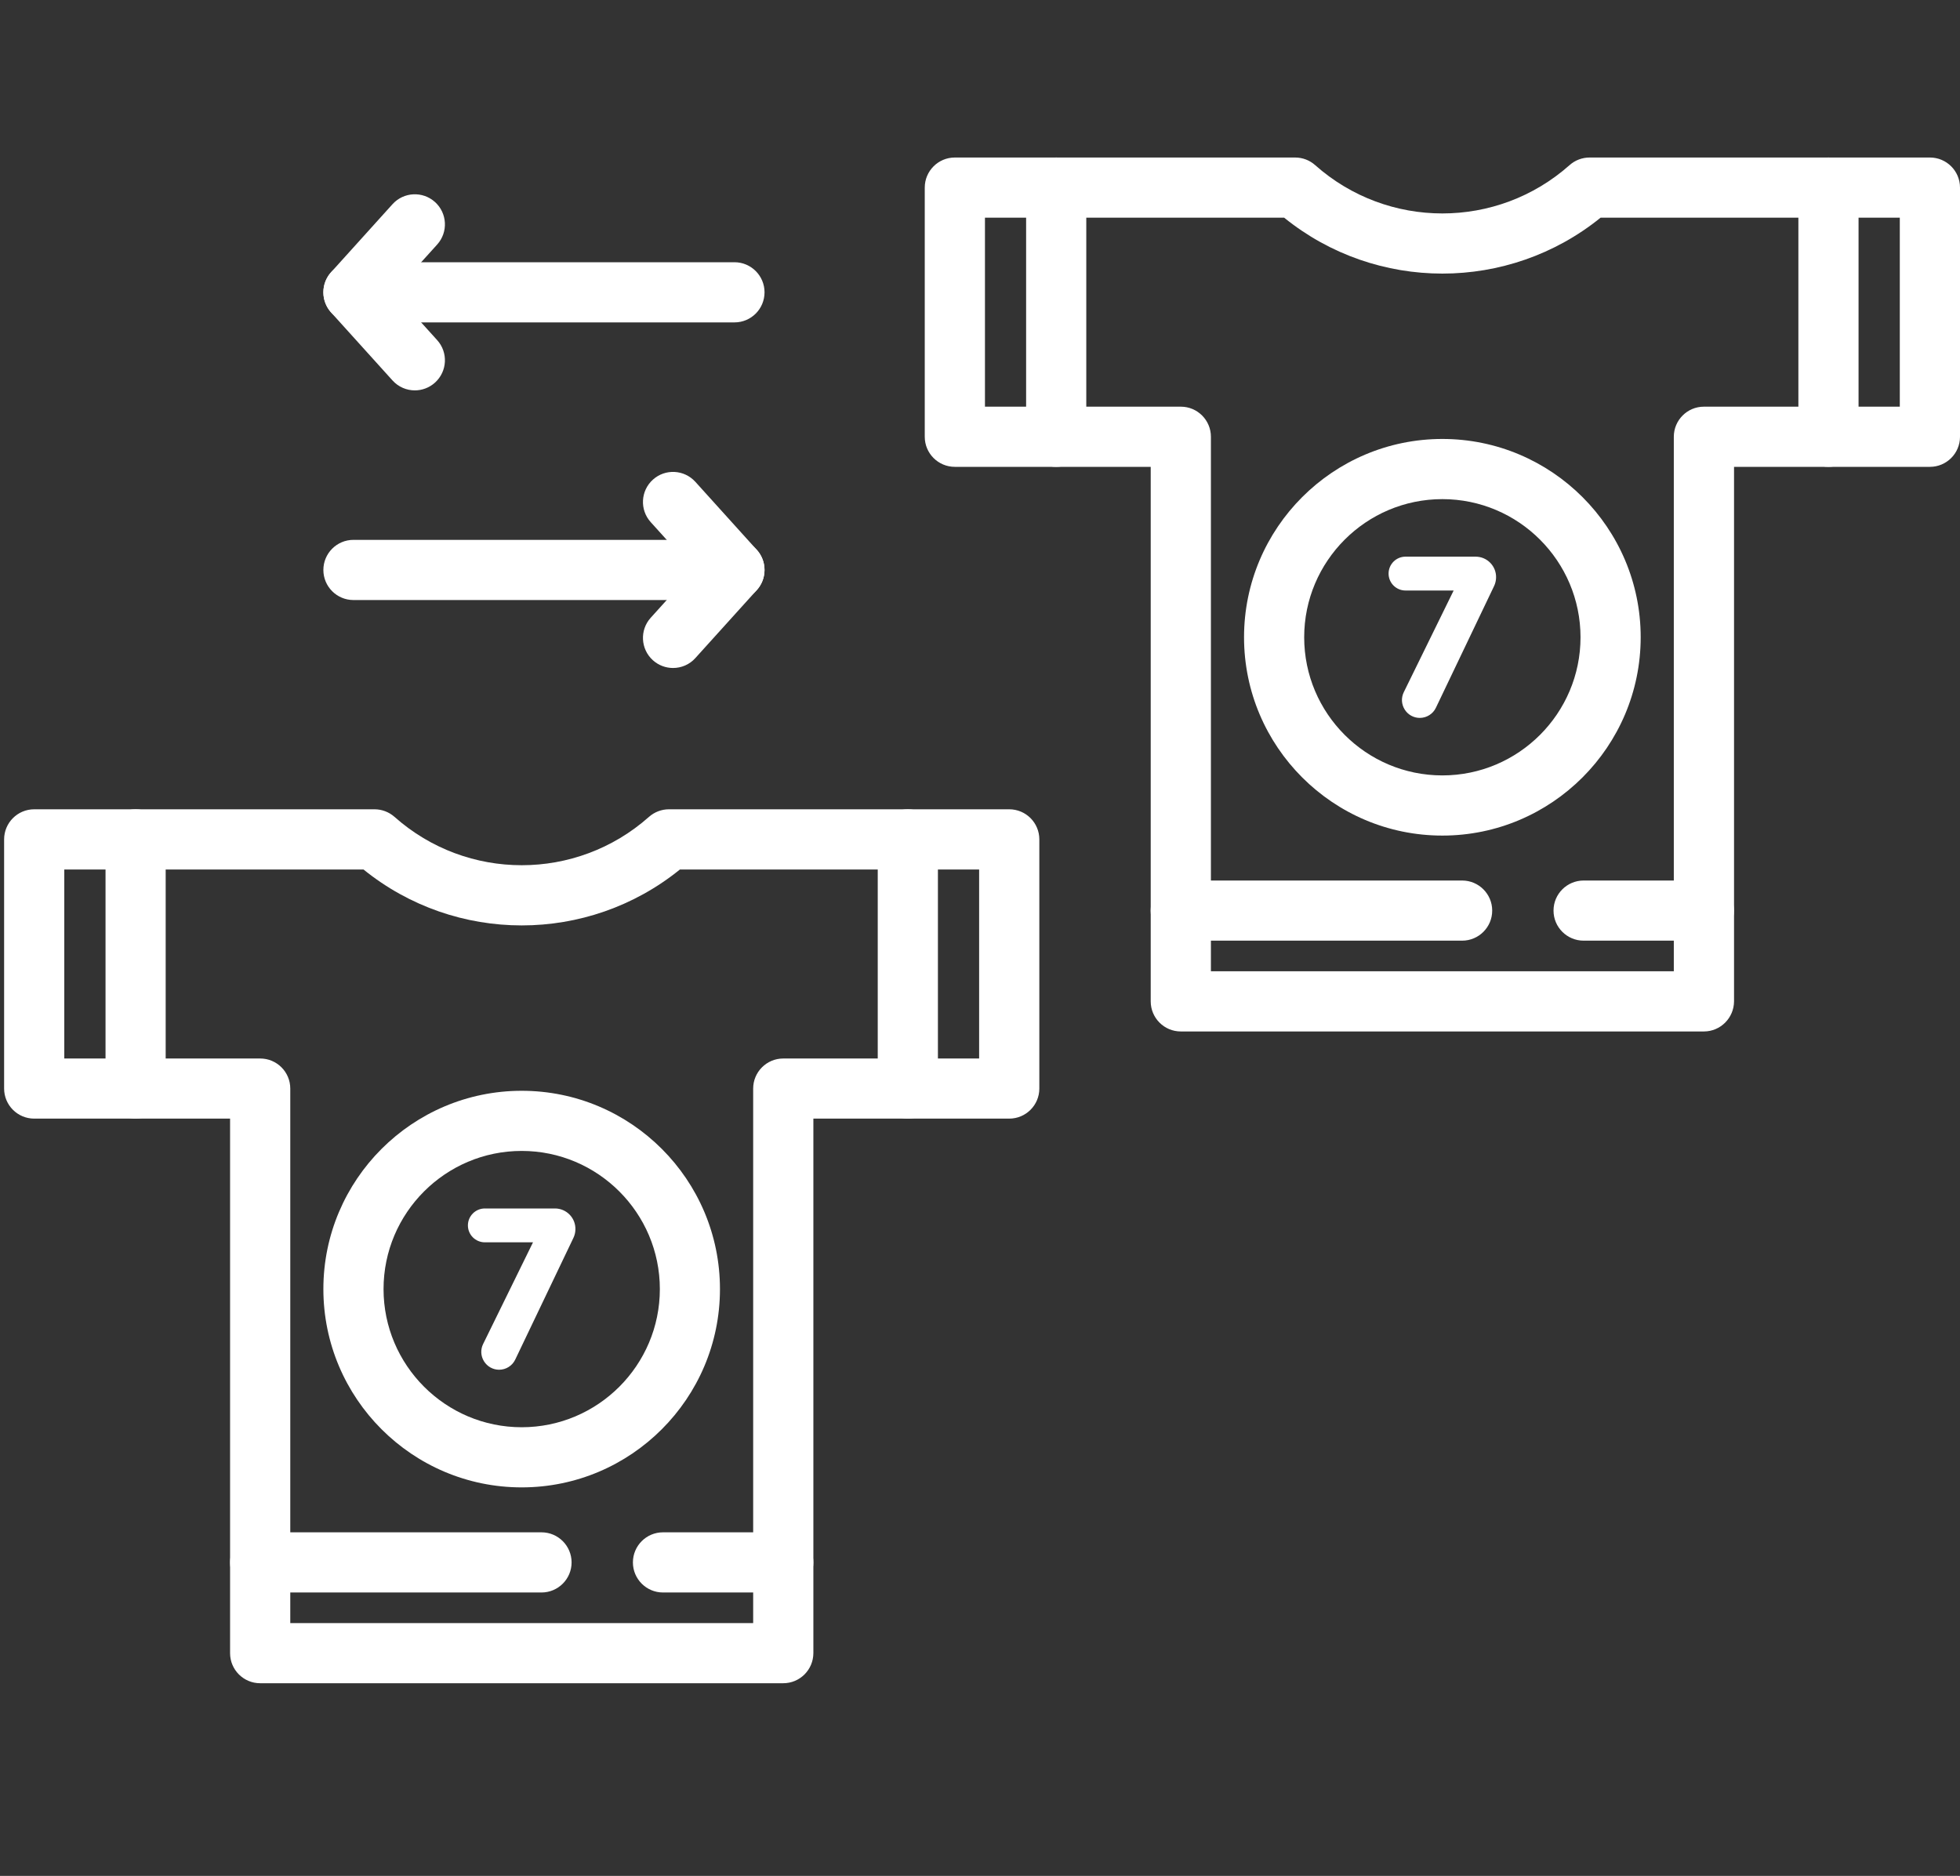 <svg width="70" height="67" viewBox="0 0 70 67" fill="none" xmlns="http://www.w3.org/2000/svg">
<rect x="0" y="0" width="70" height="67" fill="#333333" stroke="none"/>
<path d="M4.843 39.953C4.25 39.953 3.769 39.472 3.769 38.879V29.98C3.769 29.387 4.25 28.905 4.843 28.905C5.436 28.905 5.917 29.387 5.917 29.98V38.879C5.917 39.473 5.436 39.953 4.843 39.953Z" fill="white"/>
<path d="M27.973 60.119H9.291C8.698 60.119 8.217 59.638 8.217 59.045V39.953H1.221C0.628 39.953 0.147 39.472 0.147 38.879V29.98C0.147 29.387 0.628 28.905 1.221 28.905H13.376C13.639 28.905 13.893 29.002 14.09 29.176C16.68 31.478 20.586 31.478 23.177 29.176C23.374 29.002 23.628 28.905 23.891 28.905H36.044C36.638 28.905 37.119 29.387 37.119 29.98V38.879C37.119 39.472 36.638 39.953 36.044 39.953H29.049V59.045C29.046 59.639 28.566 60.119 27.973 60.119ZM10.366 57.971H26.899V38.88C26.899 38.287 27.38 37.806 27.973 37.806H34.969V31.055H24.283C20.993 33.719 16.272 33.718 12.982 31.055H2.296V37.806H9.293C9.886 37.806 10.367 38.287 10.367 38.88V57.971H10.366Z" fill="white"/>
<path d="M32.422 39.953C31.829 39.953 31.348 39.472 31.348 38.879V29.98C31.348 29.387 31.829 28.905 32.422 28.905C33.016 28.905 33.497 29.387 33.497 29.98V38.879C33.496 39.473 33.016 39.953 32.422 39.953Z" fill="white"/>
<path d="M19.82 43.162H17.316C16.983 43.162 16.711 43.433 16.711 43.767C16.711 44.101 16.982 44.371 17.316 44.371H19.036L17.254 48.004C17.156 48.203 17.169 48.434 17.286 48.621C17.403 48.809 17.606 48.922 17.826 48.922C18.072 48.922 18.297 48.779 18.401 48.56L20.48 44.211C20.523 44.12 20.548 44.021 20.55 43.92C20.566 43.505 20.234 43.162 19.82 43.162Z" fill="white"/>
<path d="M18.632 53.124C14.727 53.124 11.549 49.947 11.549 46.041C11.549 42.137 14.726 38.959 18.632 38.959C22.538 38.959 25.713 42.135 25.713 46.041C25.713 49.947 22.537 53.124 18.632 53.124ZM18.632 41.107C15.911 41.107 13.698 43.32 13.698 46.041C13.698 48.761 15.911 50.976 18.632 50.976C21.352 50.976 23.566 48.763 23.566 46.041C23.566 43.322 21.352 41.107 18.632 41.107Z" fill="white"/>
<path d="M19.339 56.878H9.291C8.698 56.878 8.217 56.397 8.217 55.804C8.217 55.211 8.698 54.729 9.291 54.729H19.339C19.932 54.729 20.414 55.211 20.414 55.804C20.414 56.397 19.932 56.878 19.339 56.878Z" fill="white"/>
<path d="M27.973 56.878H23.678C23.085 56.878 22.604 56.397 22.604 55.804C22.604 55.211 23.085 54.729 23.678 54.729H27.973C28.566 54.729 29.048 55.211 29.048 55.804C29.048 56.397 28.566 56.878 27.973 56.878Z" fill="white"/>
<path d="M37.721 16.674C37.128 16.674 36.647 16.193 36.647 15.6V6.7C36.647 6.107 37.128 5.626 37.721 5.626C38.314 5.626 38.796 6.107 38.796 6.7V15.6C38.796 16.193 38.314 16.674 37.721 16.674Z" fill="white"/>
<path d="M60.853 36.84H42.171C41.578 36.84 41.097 36.358 41.097 35.765V16.674H34.101C33.508 16.674 33.027 16.193 33.027 15.6V6.7C33.027 6.107 33.508 5.626 34.101 5.626H46.256C46.519 5.626 46.773 5.722 46.969 5.897C49.561 8.2 53.467 8.198 56.057 5.897C56.254 5.722 56.508 5.626 56.771 5.626H68.926C69.519 5.626 70 6.107 70 6.7V15.6C70 16.193 69.519 16.674 68.926 16.674H61.93V35.765C61.926 36.358 61.446 36.84 60.853 36.84ZM43.246 34.691H59.779V15.6C59.779 15.007 60.26 14.525 60.853 14.525H67.85V7.775H57.164C53.873 10.438 49.153 10.437 45.863 7.775H35.177V14.525H42.173C42.766 14.525 43.247 15.007 43.247 15.6V34.691H43.246Z" fill="white"/>
<path d="M65.302 16.674C64.709 16.674 64.228 16.193 64.228 15.6V6.7C64.228 6.107 64.709 5.626 65.302 5.626C65.895 5.626 66.377 6.107 66.377 6.7V15.6C66.376 16.193 65.895 16.674 65.302 16.674Z" fill="white"/>
<path d="M52.701 19.882H50.196C49.864 19.882 49.592 20.152 49.592 20.486C49.592 20.82 49.863 21.091 50.196 21.091H51.916L50.135 24.723C50.037 24.922 50.05 25.153 50.167 25.341C50.284 25.528 50.486 25.641 50.707 25.641C50.952 25.641 51.178 25.499 51.282 25.279L53.361 20.93C53.404 20.839 53.428 20.74 53.431 20.639C53.447 20.224 53.114 19.882 52.701 19.882Z" fill="white"/>
<path d="M51.513 29.844C47.608 29.844 44.43 26.667 44.43 22.761C44.43 18.855 47.607 15.678 51.513 15.678C55.417 15.678 58.596 18.855 58.596 22.761C58.594 26.667 55.417 29.844 51.513 29.844ZM51.513 17.827C48.791 17.827 46.578 20.041 46.578 22.761C46.578 25.482 48.791 27.695 51.513 27.695C54.233 27.695 56.447 25.481 56.447 22.761C56.447 20.041 54.233 17.827 51.513 17.827Z" fill="white"/>
<path d="M52.219 33.597H42.171C41.578 33.597 41.096 33.116 41.096 32.523C41.096 31.93 41.578 31.449 42.171 31.449H52.219C52.812 31.449 53.293 31.93 53.293 32.523C53.293 33.116 52.812 33.597 52.219 33.597Z" fill="white"/>
<path d="M60.853 33.597H56.558C55.965 33.597 55.483 33.116 55.483 32.523C55.483 31.93 55.965 31.449 56.558 31.449H60.853C61.446 31.449 61.927 31.93 61.927 32.523C61.927 33.116 61.446 33.597 60.853 33.597Z" fill="white"/>
<path d="M26.231 21.431H12.623C12.03 21.431 11.549 20.95 11.549 20.357C11.549 19.764 12.03 19.282 12.623 19.282H26.231C26.824 19.282 27.305 19.764 27.305 20.357C27.305 20.95 26.824 21.431 26.231 21.431Z" fill="white"/>
<path d="M24.037 23.858C23.78 23.858 23.524 23.767 23.317 23.581C22.877 23.183 22.842 22.504 23.24 22.064L24.783 20.357L23.24 18.649C22.842 18.209 22.877 17.53 23.317 17.132C23.757 16.734 24.436 16.769 24.834 17.209L27.027 19.637C27.396 20.046 27.396 20.667 27.027 21.077L24.834 23.504C24.624 23.739 24.331 23.858 24.037 23.858Z" fill="white"/>
<path d="M26.231 11.515H12.623C12.03 11.515 11.549 11.034 11.549 10.441C11.549 9.848 12.03 9.366 12.623 9.366H26.231C26.824 9.366 27.305 9.848 27.305 10.441C27.304 11.035 26.824 11.515 26.231 11.515Z" fill="white"/>
<path d="M14.816 13.943C14.522 13.943 14.23 13.823 14.018 13.588L11.826 11.161C11.456 10.752 11.456 10.13 11.826 9.721L14.018 7.293C14.416 6.853 15.095 6.819 15.536 7.216C15.976 7.614 16.011 8.293 15.613 8.734L14.07 10.441L15.613 12.148C16.011 12.588 15.976 13.267 15.536 13.665C15.33 13.851 15.072 13.943 14.816 13.943Z" fill="white"/>
</svg>

